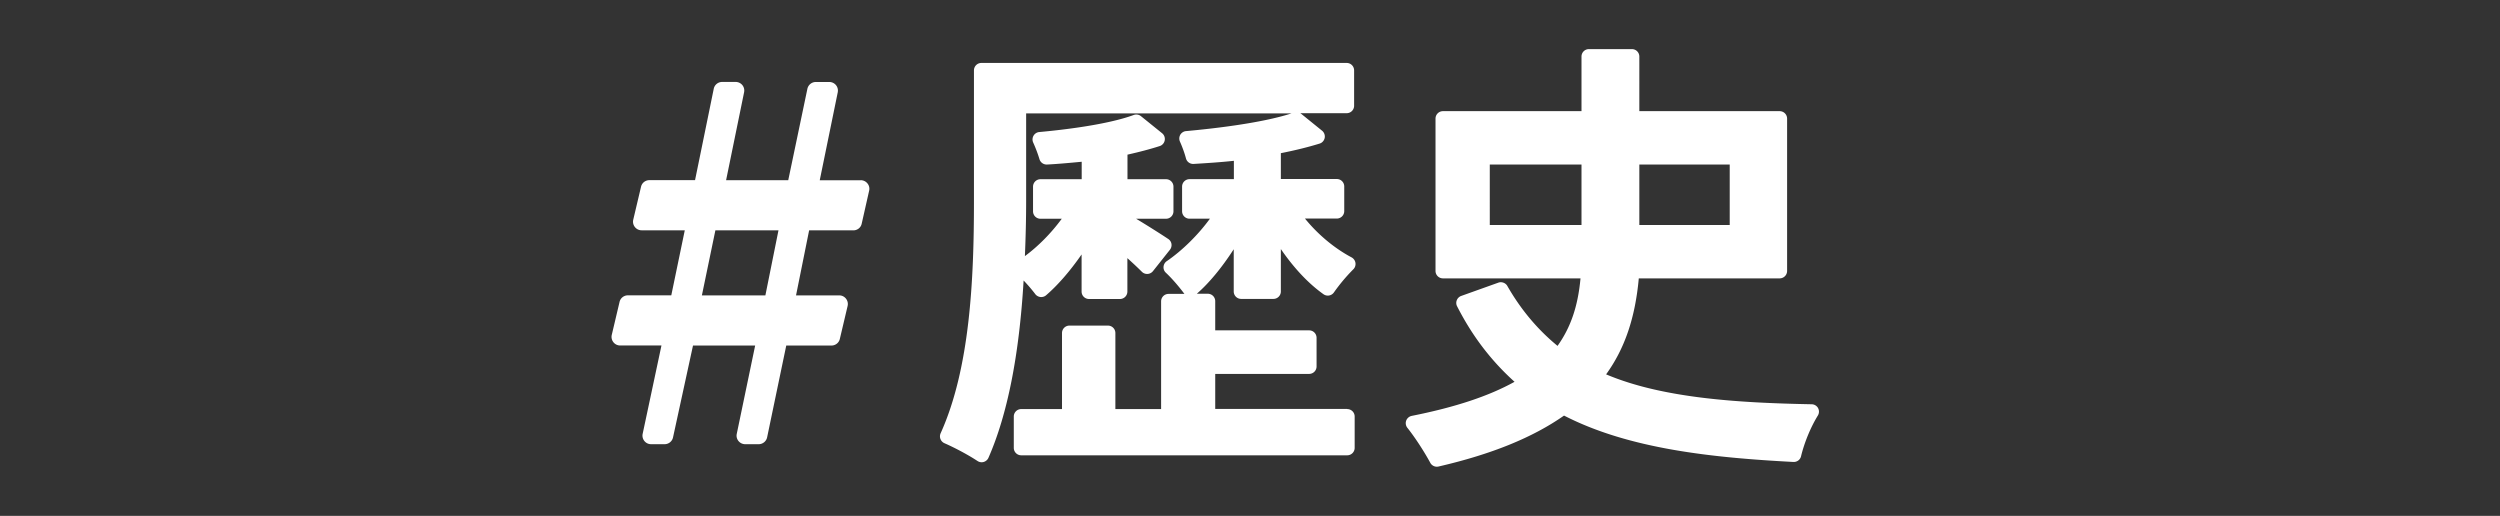 <svg data-name="レイヤー 2" xmlns="http://www.w3.org/2000/svg" width="504" height="104" viewBox="0 0 504 104"><rect x="0" y="0" width="504" height="104" fill="#333333" stroke="none"/><g data-name="レイヤー 3"><path fill="none" d="M0 0h504v104H0z"/><path d="M173.53 36.34h-8.27l3.63-17.73c.1-.51-.02-1.03-.35-1.44-.33-.4-.82-.64-1.34-.64h-2.74c-.81 0-1.52.58-1.69 1.37l-3.86 18.43h-12.53l3.63-17.73c.1-.51-.02-1.03-.35-1.44-.33-.4-.82-.64-1.34-.64h-2.74c-.82 0-1.53.58-1.69 1.38l-3.77 18.42h-9.21c-.8 0-1.5.55-1.68 1.33l-1.57 6.65c-.12.52 0 1.05.33 1.47.33.42.82.66 1.35.66h8.71l-2.72 13.11h-8.75c-.8 0-1.5.55-1.68 1.33l-1.57 6.65c-.12.52 0 1.05.33 1.47.33.42.82.66 1.35.66h8.34l-3.79 17.81c-.11.51.02 1.04.35 1.45.33.41.82.64 1.34.64h2.74c.81 0 1.52-.57 1.69-1.36l4.03-18.53h12.53l-3.71 17.81c-.11.51.02 1.04.35 1.44s.82.64 1.34.64h2.74c.81 0 1.52-.58 1.69-1.37l3.86-18.52h9.12c.8 0 1.5-.55 1.68-1.33l1.57-6.65c.12-.52 0-1.05-.33-1.47-.33-.42-.82-.66-1.35-.66h-8.72l2.64-13.11h8.92c.81 0 1.51-.55 1.68-1.35l1.5-6.65c.12-.51 0-1.05-.34-1.46-.33-.41-.82-.65-1.35-.65zm-16.59 10.1l-2.64 13.11h-12.8l2.72-13.11h12.71zm114.63 36h-26.58v-7.06h18.93c.83 0 1.5-.67 1.5-1.5V68.1c0-.83-.67-1.5-1.5-1.5h-18.93v-5.88c0-.83-.67-1.5-1.5-1.5h-2.21c2.47-2.15 5.02-5.23 7.44-8.97v8.51c0 .83.67 1.5 1.5 1.5h6.5c.83 0 1.5-.67 1.5-1.5v-8.55c2.63 3.84 5.59 6.98 8.6 9.11a1.507 1.507 0 002.1-.37 35.89 35.89 0 013.91-4.66c.34-.33.5-.81.43-1.29-.07-.47-.36-.88-.78-1.11-3.45-1.83-6.78-4.6-9.4-7.83h6.42c.83 0 1.5-.67 1.5-1.5v-4.97c0-.83-.67-1.5-1.5-1.5h-11.28v-5.21c2.89-.57 5.51-1.22 7.81-1.93.53-.16.92-.61 1.03-1.15.1-.54-.1-1.1-.53-1.45l-4.25-3.44s-.1-.06-.14-.09h9.35c.83 0 1.5-.67 1.5-1.5v-7.13c0-.83-.67-1.5-1.5-1.5h-73.64c-.83 0-1.5.67-1.5 1.5v26.38c0 15.79-.8 33.69-6.72 46.78-.16.36-.18.78-.03 1.16.14.37.43.68.8.84 2.19.96 4.87 2.4 6.67 3.59.25.16.53.25.83.25.14 0 .29-.02.42-.06.42-.13.77-.43.95-.83 3.83-8.7 6.21-20.72 7.09-35.75.84.87 1.68 1.85 2.35 2.74.25.33.63.54 1.04.59.41.04.83-.08 1.14-.35 2.35-2.02 4.82-4.86 7.16-8.23v7.48c0 .83.67 1.5 1.5 1.5h6.23c.83 0 1.5-.67 1.5-1.5v-6.74c1.13 1.02 2.13 1.96 2.92 2.75.28.28.66.44 1.06.44h.09c.43-.03.82-.23 1.09-.57l3.42-4.31c.26-.33.37-.75.31-1.16-.06-.41-.3-.78-.65-1.01-1.71-1.14-4.45-2.86-6.48-4.08h6.03c.83 0 1.5-.67 1.5-1.5v-4.97c0-.83-.67-1.5-1.5-1.5h-7.77v-4.95c2.48-.56 4.61-1.12 6.5-1.73a1.5 1.5 0 00.48-2.59l-4.26-3.44c-.4-.33-.97-.42-1.46-.24-5.32 1.96-14.21 3-19.04 3.44-.48.04-.92.32-1.16.74-.24.42-.27.93-.07 1.37.5 1.1.96 2.33 1.27 3.37.19.63.78 1.07 1.44 1.07h.07c2.19-.11 4.56-.33 7-.56v3.52h-8.31c-.83 0-1.5.67-1.5 1.5v4.97c0 .83.67 1.5 1.5 1.5h4.29c-2.14 2.92-4.76 5.56-7.43 7.53.16-3.81.25-7.6.25-11.02V22.86h53.5c-6.05 1.97-15.85 3.08-21.26 3.57-.48.04-.91.32-1.16.73-.24.42-.27.93-.08 1.37.51 1.14.95 2.38 1.22 3.4.17.66.77 1.12 1.45 1.12h.09c2.59-.16 5.35-.33 8.12-.63v3.7h-8.94c-.83 0-1.5.67-1.5 1.5v4.97c0 .83.67 1.5 1.5 1.5h4.11c-2.37 3.26-5.6 6.44-8.7 8.56-.38.26-.61.67-.65 1.12-.04.46.13.9.47 1.21 1.65 1.55 3.15 3.48 3.74 4.27h-3.2c-.83 0-1.5.67-1.5 1.5v21.72h-9.22V67.14c0-.83-.67-1.5-1.5-1.5h-7.76c-.83 0-1.5.67-1.5 1.5v15.33h-8.22c-.83 0-1.5.67-1.5 1.5v6.32c0 .83.67 1.5 1.5 1.5h65.72c.83 0 1.5-.67 1.5-1.5v-6.32c0-.83-.67-1.5-1.5-1.5zm94.96-.16c-.26-.47-.75-.77-1.29-.78-14.8-.28-30.06-1.21-41.45-6.03 3.76-5.2 5.86-11.37 6.59-19.35h28.4c.83 0 1.5-.67 1.5-1.5V23.91c0-.83-.67-1.5-1.5-1.5h-28.29V11.4c0-.83-.67-1.5-1.5-1.5h-8.66c-.83 0-1.5.67-1.5 1.5v11.01H290.9c-.83 0-1.5.67-1.5 1.5v30.71c0 .83.67 1.5 1.5 1.5h27.73c-.52 5.63-1.96 9.85-4.63 13.61-4.03-3.3-7.43-7.36-10.12-12.08-.35-.62-1.14-.91-1.81-.67l-7.49 2.68c-.41.15-.73.46-.89.86-.16.4-.14.85.06 1.23 3.03 5.95 6.82 10.93 11.58 15.22-5.2 2.89-11.98 5.13-20.72 6.87-.51.1-.94.47-1.12.95-.18.49-.09 1.04.23 1.45 1.85 2.33 3.65 5.26 4.63 7.07a1.502 1.502 0 001.66.74c10.69-2.47 18.96-5.83 25.3-10.27 13.13 6.76 29.98 8.49 46.24 9.35h.08c.7 0 1.3-.47 1.46-1.15.67-2.77 1.93-5.84 3.39-8.21.28-.46.3-1.03.04-1.5zm-36.04-36.92V33.17h18.22v12.19h-18.22zm-11.66-12.19v12.19h-18.49V33.17h18.49z" fill="#fff"/></g></svg>